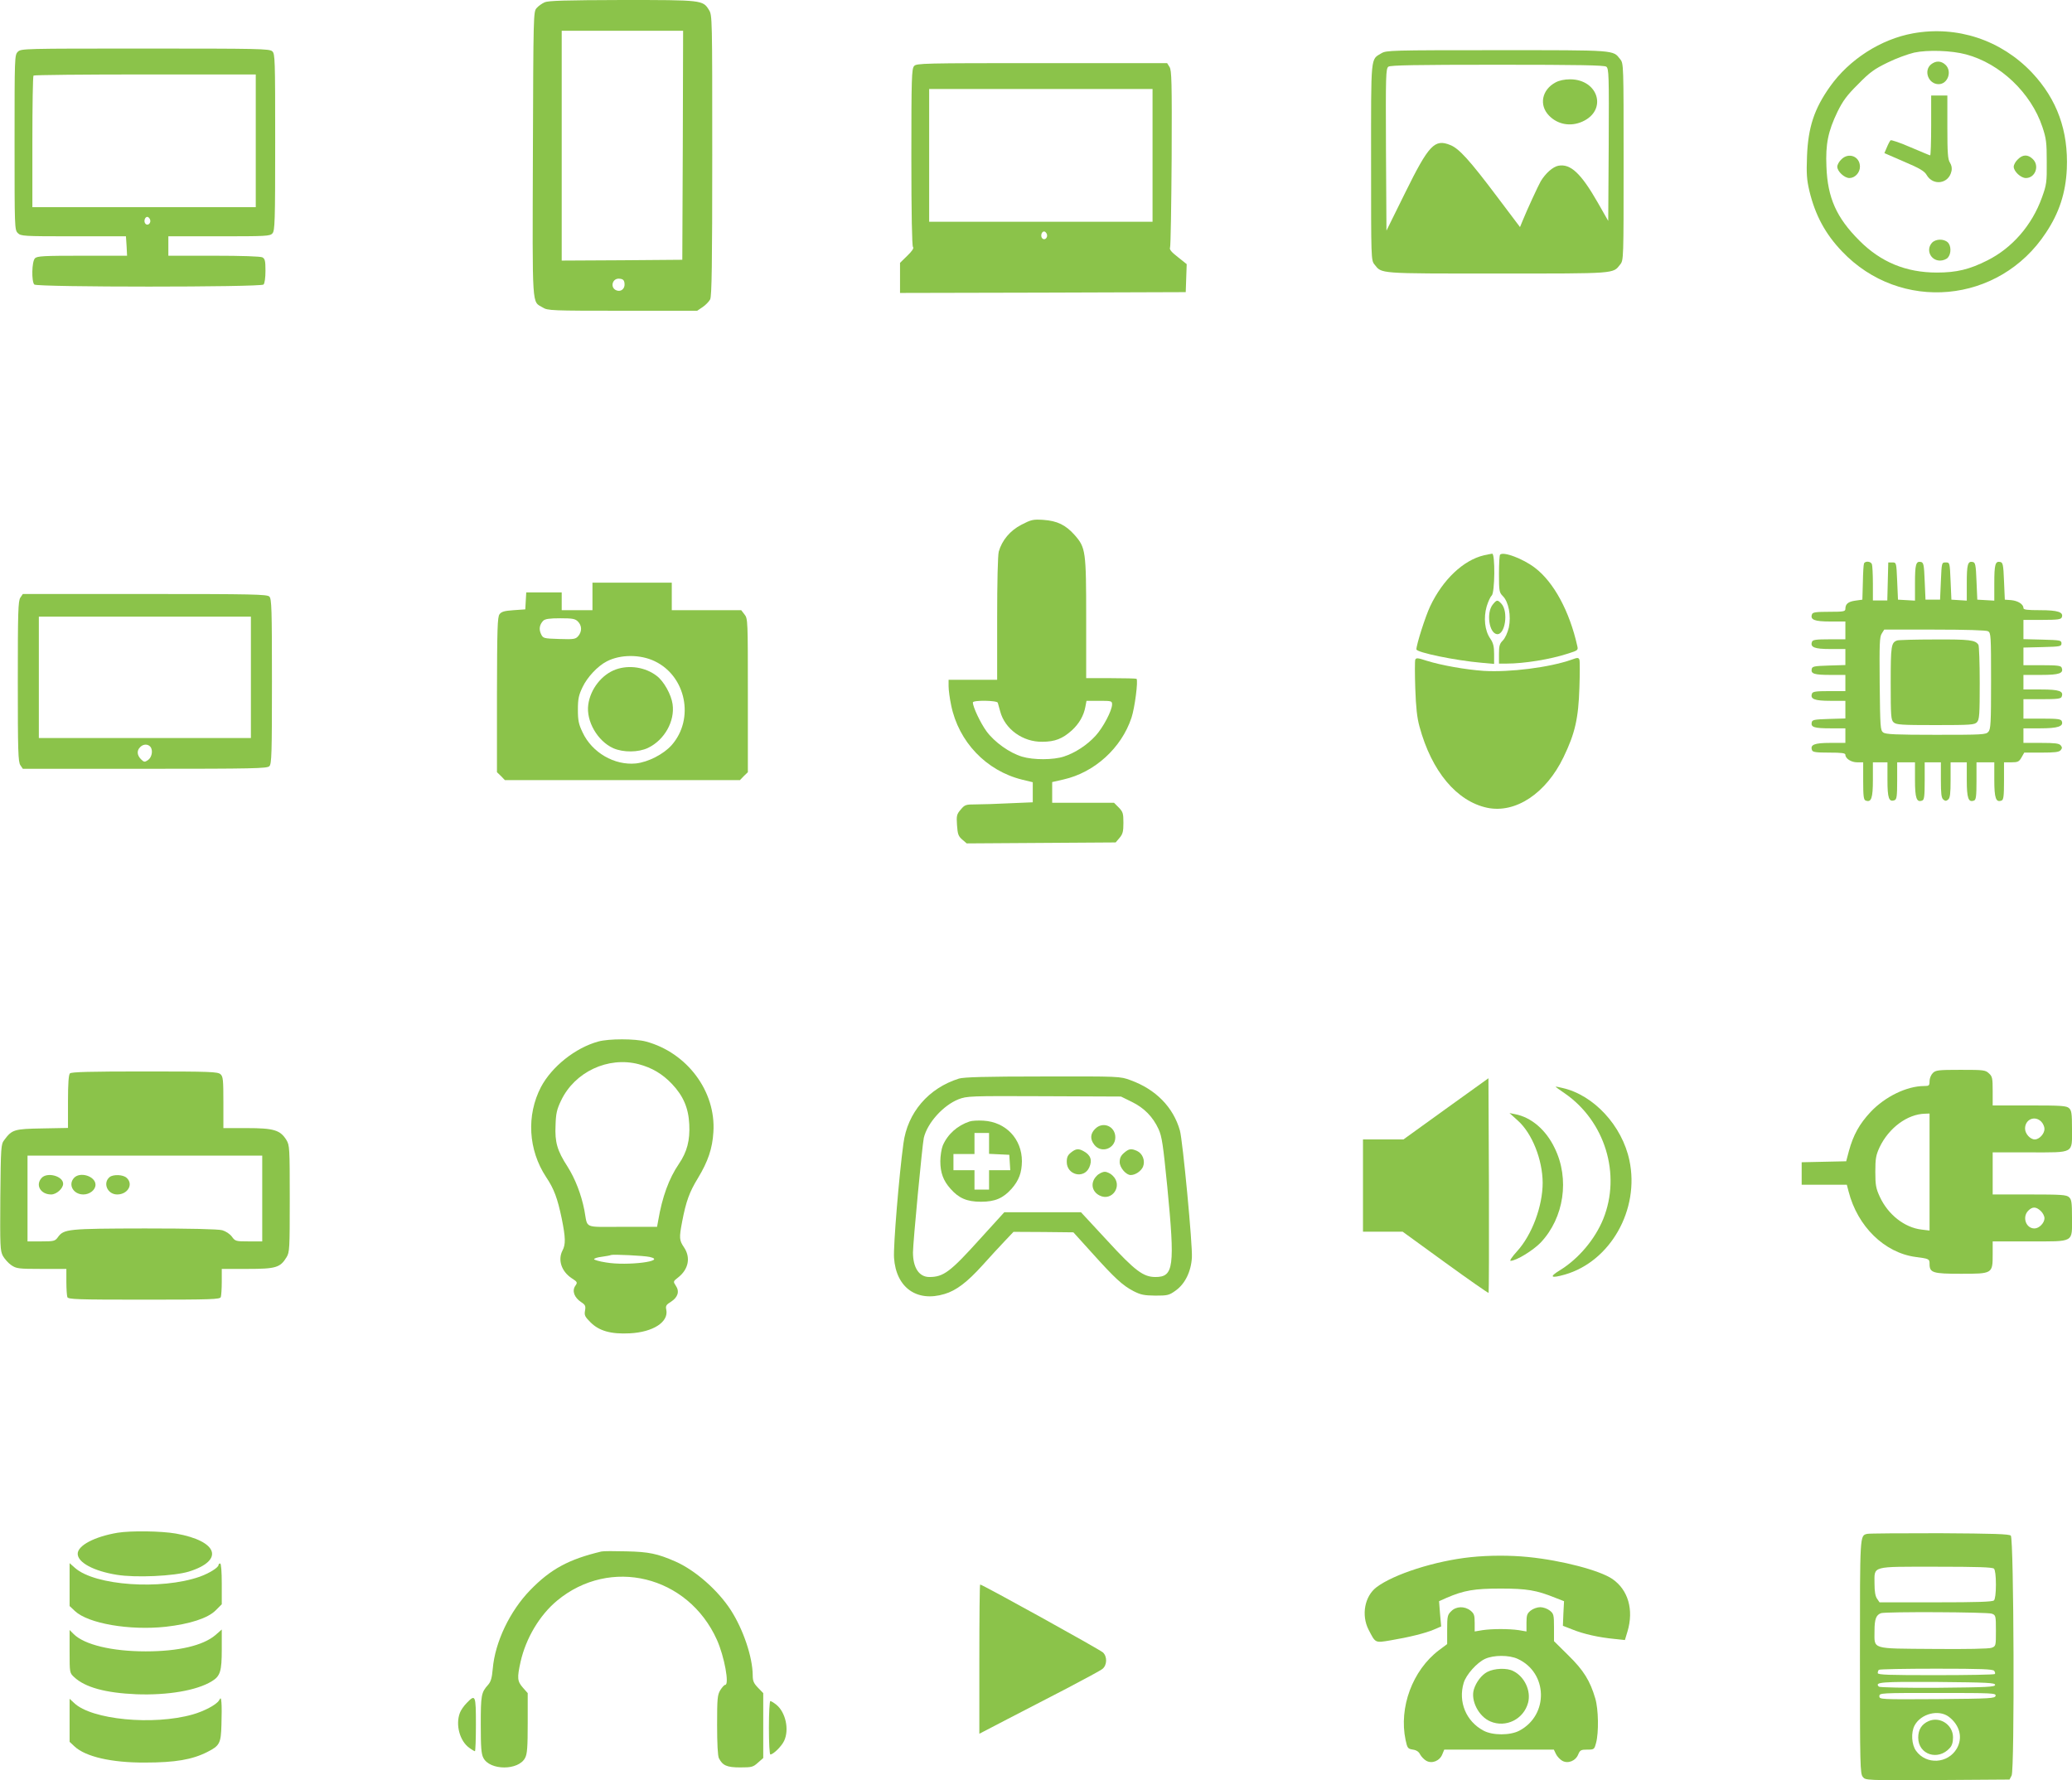 <?xml version="1.0" standalone="no"?>
<!DOCTYPE svg PUBLIC "-//W3C//DTD SVG 20010904//EN"
 "http://www.w3.org/TR/2001/REC-SVG-20010904/DTD/svg10.dtd">
<svg version="1.0" xmlns="http://www.w3.org/2000/svg"
 width="1280pt" height="1100pt" viewBox="0 0 1280 1100"
 preserveAspectRatio="xMidYMid meet">
<g transform="translate(0,1100) scale(0.1,-0.1)"
fill="#8bc34a" stroke="none">
<path d="M3365 10986 c-16 -7 -39 -23 -50 -36 -20 -22 -20 -38 -23 -903 -3
-973 -7 -906 61 -947 30 -19 54 -20 493 -20 l461 0 34 23 c18 12 39 34 46 47
10 19 13 218 13 890 0 850 0 866 -20 898 -38 62 -42 62 -537 62 -349 -1 -455
-4 -478 -14z m853 -883 l-3 -708 -372 -3 -373 -2 0 710 0 710 375 0 375 0 -2
-707z m-360 -854 c4 -31 -20 -53 -47 -44 -45 14 -30 79 17 73 21 -2 28 -9 30
-29z"/>
<path d="M11818 10794 c-199 -36 -394 -161 -513 -329 -98 -138 -135 -252 -142
-430 -4 -109 -2 -144 15 -216 36 -149 98 -264 201 -372 361 -380 971 -325
1260 115 82 123 122 246 129 394 10 236 -60 430 -215 595 -191 202 -463 292
-735 243z m327 -130 c211 -56 402 -238 472 -448 24 -72 27 -96 27 -216 1 -126
-1 -141 -30 -221 -61 -170 -183 -311 -337 -388 -111 -56 -190 -75 -312 -75
-191 0 -347 65 -479 198 -141 141 -196 264 -203 456 -6 140 10 218 68 339 33
67 58 102 128 171 72 74 101 94 181 133 52 26 127 53 165 62 84 18 231 13 320
-11z"/>
<path d="M11929 10602 c-47 -39 -16 -122 47 -122 57 0 85 80 42 120 -27 25
-59 26 -89 2z"/>
<path d="M11930 10225 c0 -102 -3 -185 -6 -185 -3 0 -57 23 -121 50 -64 28
-120 47 -124 43 -4 -4 -15 -24 -23 -44 l-15 -35 122 -53 c97 -41 126 -59 139
-82 40 -69 136 -55 153 22 5 20 1 38 -9 54 -13 20 -16 58 -16 220 l0 195 -50
0 -50 0 0 -185z"/>
<path d="M11375 10015 c-14 -13 -25 -33 -25 -45 0 -29 44 -70 75 -70 34 0 65
33 65 70 0 64 -70 91 -115 45z"/>
<path d="M12465 10015 c-14 -13 -25 -33 -25 -45 0 -29 44 -70 75 -70 59 0 86
77 42 118 -30 29 -62 28 -92 -3z"/>
<path d="M11935 9500 c-39 -43 -9 -110 50 -110 18 0 39 8 48 18 22 25 21 75
-1 95 -25 23 -75 21 -97 -3z"/>
<path d="M110 10680 c-20 -20 -20 -33 -20 -560 0 -527 0 -540 20 -560 19 -19
33 -20 344 -20 l324 0 4 -60 3 -60 -277 0 c-238 0 -279 -2 -292 -16 -20 -19
-22 -144 -4 -162 17 -17 1399 -17 1416 0 7 7 12 41 12 85 0 61 -3 74 -19 83
-12 6 -126 10 -300 10 l-281 0 0 60 0 60 313 0 c291 0 315 1 330 18 15 17 17
70 17 564 0 515 -1 546 -18 561 -17 16 -86 17 -785 17 -754 0 -767 0 -787 -20z
m1470 -550 l0 -410 -690 0 -690 0 0 403 c0 222 3 407 7 410 3 4 314 7 690 7
l683 0 0 -410z m-653 -486 c8 -21 -13 -42 -28 -27 -13 13 -5 43 11 43 6 0 13
-7 17 -16z"/>
<path d="M8534 10671 c-68 -41 -64 -2 -64 -672 0 -600 0 -607 21 -633 46 -58
18 -56 759 -56 741 0 713 -2 759 56 21 26 21 33 21 634 0 601 0 608 -21 634
-46 58 -18 56 -761 56 -655 0 -684 -1 -714 -19z m1389 -83 c16 -12 17 -50 15
-483 l-3 -470 -65 114 c-103 180 -168 241 -243 227 -33 -6 -79 -46 -109 -96
-15 -26 -84 -175 -112 -244 l-16 -39 -141 187 c-170 226 -236 299 -290 320
-96 39 -132 2 -278 -294 l-116 -235 -3 500 c-2 461 -1 501 15 513 13 9 164 12
673 12 509 0 660 -3 673 -12z"/>
<path d="M9610 10491 c-85 -45 -104 -140 -41 -205 54 -56 134 -70 207 -37 155
70 99 260 -76 261 -35 0 -68 -7 -90 -19z"/>
<path d="M5647 10592 c-15 -17 -17 -70 -17 -563 0 -349 4 -549 10 -555 7 -7
-5 -25 -35 -54 l-45 -44 0 -93 0 -93 883 2 882 3 3 87 3 86 -55 44 c-39 30
-53 47 -48 58 4 8 8 258 10 554 2 472 0 542 -13 562 l-15 24 -774 0 c-736 0
-774 -1 -789 -18z m1473 -552 l0 -410 -690 0 -690 0 0 410 0 410 690 0 690 0
0 -410z m-653 -486 c8 -21 -13 -42 -28 -27 -13 13 -5 43 11 43 6 0 13 -7 17
-16z"/>
<path d="M6310 7758 c-70 -36 -120 -96 -140 -166 -6 -22 -10 -188 -10 -414 l0
-378 -150 0 -150 0 0 -40 c0 -23 7 -76 16 -118 46 -225 216 -404 438 -459 l66
-16 0 -62 0 -62 -142 -6 c-79 -4 -173 -7 -210 -7 -62 0 -68 -2 -93 -32 -25
-29 -27 -38 -23 -96 4 -56 8 -68 32 -89 l28 -24 460 3 460 3 24 28 c20 24 24
39 24 93 0 59 -3 68 -29 95 l-29 29 -191 0 -191 0 0 64 0 64 70 16 c191 43
358 194 420 382 20 60 42 229 31 240 -2 2 -73 4 -158 4 l-153 0 0 368 c0 419
-3 438 -71 516 -56 63 -108 88 -194 94 -64 4 -75 1 -135 -30z m-146 -1100 c2
-7 9 -31 15 -54 29 -109 140 -189 260 -187 78 0 125 19 182 70 45 41 74 91 84
146 l7 37 79 0 c75 0 79 -1 79 -22 0 -38 -56 -144 -102 -194 -52 -57 -125
-105 -195 -128 -65 -22 -190 -22 -259 -1 -77 23 -170 89 -220 157 -37 51 -84
150 -84 178 0 15 150 13 154 -2z"/>
<path d="M9167 7569 c-127 -30 -254 -150 -332 -315 -29 -61 -85 -236 -85 -266
0 -19 241 -69 403 -83 l77 -7 0 61 c0 47 -5 68 -24 96 -34 49 -42 128 -22 198
9 30 23 60 31 67 20 17 22 261 3 259 -7 -1 -30 -5 -51 -10z"/>
<path d="M9267 7573 c-4 -3 -7 -57 -7 -119 0 -106 2 -115 24 -137 36 -36 52
-122 37 -194 -8 -33 -23 -66 -37 -80 -20 -20 -24 -34 -24 -83 l0 -60 48 0
c107 0 269 26 379 62 60 19 63 21 57 46 -48 216 -146 396 -262 484 -73 56
-195 102 -215 81z"/>
<path d="M11515 7518 c-3 -7 -6 -60 -7 -118 l-3 -105 -43 -6 c-44 -6 -62 -20
-62 -51 0 -16 -12 -18 -100 -18 -81 0 -102 -3 -106 -15 -13 -34 15 -45 112
-45 l94 0 0 -55 0 -55 -100 0 c-81 0 -102 -3 -106 -15 -13 -34 15 -45 112 -45
l94 0 0 -50 0 -49 -102 -3 c-91 -3 -103 -5 -106 -22 -6 -29 16 -36 116 -36
l92 0 0 -50 0 -50 -100 0 c-81 0 -102 -3 -106 -15 -13 -34 15 -45 112 -45 l94
0 0 -55 0 -54 -102 -3 c-91 -3 -103 -5 -106 -22 -6 -29 16 -36 116 -36 l92 0
0 -45 0 -45 -94 0 c-97 0 -125 -11 -112 -45 4 -12 25 -15 106 -15 77 0 100 -3
100 -13 0 -24 36 -47 73 -47 l37 0 0 -115 c0 -94 3 -117 15 -121 35 -14 45 14
45 127 l0 109 45 0 45 0 0 -109 c0 -113 9 -138 44 -125 13 5 16 24 16 120 l0
114 55 0 55 0 0 -109 c0 -113 10 -141 45 -127 12 4 15 27 15 121 l0 115 50 0
50 0 0 -109 c0 -84 3 -111 15 -121 12 -10 18 -10 30 0 12 10 15 37 15 121 l0
109 50 0 50 0 0 -109 c0 -113 10 -141 45 -127 12 4 15 27 15 121 l0 115 55 0
55 0 0 -109 c0 -113 10 -141 45 -127 12 4 15 27 15 121 l0 115 45 0 c41 0 48
4 63 30 l17 30 106 0 c82 0 109 3 119 15 10 12 10 18 0 30 -10 12 -37 15 -121
15 l-109 0 0 45 0 45 103 0 c110 0 146 12 134 44 -5 13 -24 16 -122 16 l-115
0 0 60 0 60 115 0 c94 0 117 3 121 15 14 35 -14 45 -127 45 l-109 0 0 45 0 45
109 0 c113 0 141 10 127 45 -4 12 -27 15 -121 15 l-115 0 0 55 0 54 118 3
c109 3 117 4 117 23 0 19 -8 20 -117 23 l-118 3 0 59 0 60 115 0 c98 0 117 3
122 16 12 32 -24 44 -134 44 -80 0 -103 3 -103 13 0 24 -34 45 -75 49 l-40 3
-5 115 c-4 102 -7 115 -24 118 -30 6 -36 -16 -36 -131 l0 -108 -52 3 -53 3 -5
115 c-4 102 -7 115 -24 118 -30 6 -36 -16 -36 -131 l0 -108 -47 3 -48 3 -5
115 c-5 115 -5 115 -30 115 -25 0 -25 0 -30 -115 l-5 -115 -45 0 -45 0 -5 115
c-4 102 -7 115 -24 118 -30 6 -36 -16 -36 -131 l0 -108 -52 3 -53 3 -5 115
c-5 115 -5 115 -30 115 l-25 0 -3 -117 -3 -118 -44 0 -45 0 0 104 c0 57 -3
111 -6 120 -7 19 -43 21 -49 4z m766 -418 c18 -10 19 -24 19 -307 0 -262 -2
-299 -17 -315 -15 -17 -38 -18 -323 -18 -248 0 -310 3 -326 14 -18 14 -19 31
-22 301 -2 247 -1 290 13 311 l15 24 311 0 c195 0 318 -4 330 -10z"/>
<path d="M11720 7043 c-37 -13 -40 -32 -40 -263 0 -207 2 -228 18 -243 16 -15
49 -17 259 -17 220 0 241 2 256 18 15 16 17 48 17 243 0 123 -4 229 -8 235
-19 30 -55 34 -269 33 -120 0 -225 -3 -233 -6z"/>
<path d="M3660 7315 l0 -85 -95 0 -95 0 0 55 0 55 -109 0 -110 0 -3 -52 -3
-53 -72 -5 c-57 -4 -75 -9 -87 -25 -13 -17 -15 -88 -16 -498 l0 -478 25 -24
24 -25 726 0 726 0 24 25 25 24 0 474 c0 465 0 475 -21 501 l-20 26 -215 0
-214 0 0 85 0 85 -245 0 -245 0 0 -85z m-90 -155 c25 -25 26 -61 3 -89 -17
-20 -26 -22 -118 -19 -98 3 -100 4 -113 31 -14 30 -9 58 14 82 12 11 39 15
105 15 76 0 92 -3 109 -20z m474 -245 c194 -92 248 -357 105 -519 -50 -56
-145 -105 -221 -113 -132 -13 -271 67 -329 192 -24 50 -29 73 -29 140 0 67 5
90 29 140 29 61 93 130 150 159 83 43 205 44 295 1z"/>
<path d="M3805 6864 c-87 -31 -158 -121 -171 -218 -14 -101 57 -225 155 -269
62 -27 155 -26 214 2 102 49 167 165 152 270 -8 59 -54 142 -98 175 -70 54
-170 69 -252 40z"/>
<path d="M126 7308 c-14 -20 -16 -86 -16 -518 0 -432 2 -498 16 -518 l15 -22
754 0 c672 0 755 2 769 16 14 14 16 75 16 524 0 449 -2 510 -16 524 -14 14
-97 16 -769 16 l-754 0 -15 -22z m1424 -493 l0 -375 -655 0 -655 0 0 375 0
375 655 0 655 0 0 -375z m-621 -429 c18 -22 9 -67 -16 -83 -19 -13 -24 -12
-42 6 -25 25 -27 54 -5 75 19 20 48 20 63 2z"/>
<path d="M9221 7264 c-40 -51 -22 -175 26 -182 51 -7 73 139 28 188 -24 26
-29 25 -54 -6z"/>
<path d="M8743 6924 c-3 -8 -3 -88 0 -177 4 -117 11 -182 26 -236 75 -277 230
-462 419 -502 175 -36 363 89 471 313 71 147 92 239 98 430 3 86 3 164 0 172
-6 14 -11 14 -49 0 -136 -48 -383 -79 -543 -69 -113 8 -260 34 -353 63 -54 18
-64 18 -69 6z"/>
<path d="M3696 4565 c-142 -39 -287 -155 -354 -281 -91 -175 -79 -389 32 -557
49 -73 70 -131 96 -255 24 -119 25 -160 5 -198 -30 -58 -7 -129 56 -171 37
-24 38 -26 22 -49 -20 -31 -5 -71 37 -99 26 -17 29 -24 24 -53 -5 -28 -1 -37
33 -71 53 -54 127 -75 243 -69 144 7 242 70 226 146 -5 23 -1 31 29 49 43 28
54 64 30 99 -17 26 -17 27 14 51 65 51 79 124 36 187 -29 43 -30 58 -11 158
24 125 45 183 97 268 63 104 90 184 96 285 17 252 -163 492 -417 560 -68 18
-228 18 -294 0z m249 -140 c83 -22 147 -60 206 -122 70 -74 102 -148 107 -249
5 -99 -13 -170 -64 -245 -62 -91 -103 -204 -128 -351 l-7 -38 -214 0 c-245 0
-213 -14 -235 103 -19 97 -57 195 -104 269 -64 99 -79 151 -74 256 2 72 8 98
34 152 84 177 290 274 479 225z m68 -1191 c112 -25 -138 -57 -270 -34 -40 6
-73 16 -73 20 0 5 21 12 48 15 26 4 52 8 57 11 13 5 202 -4 238 -12z"/>
<path d="M11940 4370 c-11 -11 -20 -33 -20 -50 0 -27 -3 -30 -33 -30 -107 0
-241 -65 -331 -160 -69 -74 -107 -142 -134 -241 l-17 -64 -138 -3 -137 -3 0
-69 0 -70 140 0 139 0 11 -42 c55 -215 221 -378 413 -404 84 -11 87 -12 87
-43 0 -55 20 -61 193 -61 196 0 197 0 197 120 l0 80 228 0 c280 0 262 -10 262
147 0 94 -3 112 -18 126 -16 15 -48 17 -245 17 l-227 0 0 130 0 130 228 0
c280 0 262 -10 262 147 0 94 -3 112 -18 126 -16 15 -48 17 -245 17 l-227 0 0
88 c0 80 -2 91 -23 110 -22 21 -33 22 -175 22 -139 0 -154 -2 -172 -20z m-20
-611 l0 -362 -49 6 c-105 12 -207 92 -258 202 -24 52 -28 72 -28 155 0 82 4
103 26 151 57 120 172 206 282 208 l27 1 0 -361z m690 311 c11 -11 20 -31 20
-45 0 -30 -32 -65 -60 -65 -28 0 -60 35 -60 67 0 57 60 83 100 43z m-3 -552
c13 -12 23 -32 23 -45 0 -29 -33 -63 -62 -63 -53 0 -77 71 -38 110 26 26 48
25 77 -2z"/>
<path d="M432 4368 c-8 -8 -12 -61 -12 -174 l0 -163 -159 -3 c-174 -3 -187 -7
-235 -72 -20 -26 -21 -42 -24 -354 -2 -304 -1 -329 16 -362 11 -19 34 -45 52
-57 31 -21 44 -23 186 -23 l154 0 0 -79 c0 -44 3 -86 6 -95 5 -14 57 -16 474
-16 417 0 469 2 474 16 3 9 6 51 6 95 l0 79 158 0 c176 0 203 8 242 72 19 31
20 51 20 362 0 316 -1 330 -21 363 -38 61 -78 73 -244 73 l-145 0 0 158 c0
141 -2 161 -18 175 -17 15 -64 17 -468 17 -337 0 -453 -3 -462 -12z m1188
-773 l0 -265 -83 0 c-81 0 -84 1 -105 30 -13 17 -38 33 -59 39 -24 7 -202 11
-478 11 -477 -1 -501 -3 -538 -55 -17 -23 -24 -25 -103 -25 l-84 0 0 265 0
265 725 0 725 0 0 -265z"/>
<path d="M257 3722 c-40 -44 -6 -102 59 -102 33 0 74 37 74 66 0 48 -99 74
-133 36z"/>
<path d="M457 3722 c-38 -42 -4 -102 58 -102 39 0 75 28 75 60 0 53 -96 83
-133 42z"/>
<path d="M678 3728 c-45 -36 -15 -108 46 -108 66 0 102 64 58 103 -22 20 -81
22 -104 5z"/>
<path d="M5924 4336 c-188 -59 -318 -210 -343 -401 -27 -197 -63 -635 -58
-706 12 -184 140 -276 312 -224 72 21 141 74 234 177 46 51 108 119 138 150
l54 57 185 -1 185 -2 114 -126 c143 -159 190 -202 257 -237 45 -23 65 -27 135
-28 75 0 85 2 124 30 59 41 97 118 102 205 5 75 -57 726 -74 785 -41 145 -150
255 -305 311 -65 24 -65 24 -542 23 -356 0 -487 -4 -518 -13z m1068 -144 c76
-37 130 -92 165 -168 21 -46 28 -95 54 -356 48 -496 40 -558 -73 -558 -75 0
-126 38 -297 224 l-163 176 -237 0 -237 0 -150 -165 c-183 -203 -225 -235
-313 -235 -63 0 -101 57 -101 152 0 59 58 670 67 708 22 92 119 200 214 238
53 20 66 21 529 19 l475 -2 67 -33z"/>
<path d="M5990 4071 c-76 -25 -136 -79 -166 -149 -8 -20 -15 -64 -15 -97 0
-70 18 -120 63 -170 51 -58 101 -80 188 -80 88 0 137 22 190 81 45 52 62 99
63 169 0 138 -99 243 -238 251 -33 2 -71 0 -85 -5z m120 -136 l0 -64 63 -3 62
-3 3 -47 3 -48 -65 0 -66 0 0 -60 0 -60 -45 0 -45 0 0 60 0 60 -65 0 -65 0 0
50 0 50 65 0 65 0 0 65 0 65 45 0 45 0 0 -65z"/>
<path d="M6765 4025 c-30 -30 -32 -64 -4 -99 43 -54 129 -23 129 47 0 69 -77
101 -125 52z"/>
<path d="M6616 3879 c-20 -16 -26 -29 -26 -58 0 -81 106 -107 139 -34 20 45 9
77 -36 101 -31 17 -47 15 -77 -9z"/>
<path d="M6944 3877 c-20 -17 -27 -33 -27 -57 0 -34 39 -80 68 -80 29 0 64 24
76 51 15 37 -2 82 -37 98 -36 16 -50 14 -80 -12z"/>
<path d="M6775 3735 c-40 -40 -32 -96 17 -121 77 -40 146 59 83 121 -13 14
-36 25 -50 25 -14 0 -37 -11 -50 -25z"/>
<path d="M8932 4149 l-262 -189 -125 0 -125 0 0 -285 0 -285 123 0 122 0 263
-191 c145 -105 265 -189 268 -187 2 3 3 302 2 665 l-3 661 -263 -189z"/>
<path d="M9610 4286 c0 -2 25 -20 56 -41 249 -172 350 -500 238 -777 -51 -125
-152 -245 -267 -316 -69 -42 -58 -52 30 -27 282 81 463 402 399 705 -45 215
-221 405 -414 448 -23 6 -42 9 -42 8z"/>
<path d="M9377 4076 c88 -79 152 -241 153 -383 0 -146 -66 -323 -159 -425 -30
-33 -47 -58 -39 -58 34 0 139 64 186 113 144 153 180 393 86 584 -54 113 -145
190 -244 209 l-35 7 52 -47z"/>
<path d="M727 1530 c-143 -24 -247 -79 -247 -130 0 -54 99 -107 242 -130 117
-19 353 -8 445 20 221 69 180 189 -81 235 -93 16 -277 18 -359 5z"/>
<path d="M11535 1523 c-46 -11 -45 3 -45 -759 0 -673 1 -723 18 -743 17 -21
18 -21 462 -19 l444 3 13 25 c19 37 14 1463 -5 1482 -10 10 -105 13 -440 15
-235 0 -436 -1 -447 -4z m783 -215 c7 -7 12 -44 12 -98 0 -54 -5 -91 -12 -98
-9 -9 -103 -12 -359 -12 l-348 0 -15 22 c-11 15 -16 45 -16 92 0 113 -26 106
380 106 256 0 349 -3 358 -12z m-14 -278 c25 -9 26 -12 26 -105 0 -94 0 -96
-27 -106 -16 -6 -152 -9 -360 -7 -390 3 -363 -5 -363 113 0 71 10 97 40 108
28 10 658 7 684 -3z m15 -353 c6 -8 8 -17 4 -20 -3 -4 -168 -7 -365 -7 -292 0
-358 2 -358 13 0 8 3 17 7 20 3 4 163 7 353 7 279 0 350 -3 359 -13z m6 -87
c0 -13 -47 -15 -354 -18 -208 -1 -359 2 -364 7 -28 28 11 31 361 29 310 -3
357 -5 357 -18z m3 -67 c-3 -17 -29 -18 -361 -21 -352 -2 -357 -2 -357 18 0
20 6 20 361 20 338 0 360 -1 357 -17z m-289 -130 c68 -52 88 -130 49 -197 -55
-93 -188 -101 -251 -14 -28 38 -33 114 -9 158 39 72 148 100 211 53z"/>
<path d="M11914 366 c-43 -19 -64 -53 -64 -102 0 -105 123 -145 195 -64 14 15
20 36 20 66 0 77 -81 131 -151 100z"/>
<path d="M3715 1414 c-201 -48 -313 -108 -440 -239 -125 -129 -217 -320 -231
-486 -5 -57 -12 -80 -29 -99 -42 -47 -45 -63 -45 -245 0 -140 3 -182 16 -206
40 -79 218 -79 258 0 13 24 16 67 16 215 l0 185 -30 34 c-35 40 -36 60 -14
160 33 146 118 288 225 377 328 273 809 156 988 -242 46 -103 78 -278 51 -278
-6 0 -19 -15 -30 -32 -18 -30 -20 -51 -20 -216 0 -115 4 -191 11 -205 23 -45
49 -57 131 -57 72 0 80 2 110 29 l33 29 0 201 0 200 -32 33 c-27 28 -33 42
-33 78 -1 112 -58 282 -136 403 -80 123 -219 245 -341 299 -112 49 -165 60
-303 63 -74 2 -144 2 -155 -1z"/>
<path d="M9085 1379 c-219 -23 -475 -105 -582 -186 -73 -56 -94 -172 -49 -261
44 -85 39 -83 136 -67 113 19 215 44 269 67 l44 19 -7 78 -6 78 47 21 c107 46
171 57 333 57 162 0 222 -10 338 -57 l54 -21 -4 -76 -3 -76 59 -23 c69 -28
164 -49 258 -58 l66 -7 16 53 c40 134 4 257 -93 324 -77 53 -311 115 -521 136
-110 11 -241 11 -355 -1z"/>
<path d="M430 1210 l0 -133 33 -31 c82 -77 336 -121 561 -97 149 17 260 53
308 101 l38 38 0 126 c0 77 -4 126 -10 126 -5 0 -10 -4 -10 -9 0 -16 -58 -52
-117 -73 -238 -83 -645 -55 -769 54 l-34 30 0 -132z"/>
<path d="M6050 749 l0 -461 173 90 c94 49 261 135 369 191 109 57 207 110 219
120 28 23 30 75 3 101 -17 17 -745 420 -759 420 -3 0 -5 -207 -5 -461z"/>
<path d="M8965 1045 c-23 -22 -25 -32 -25 -113 l0 -90 -51 -38 c-163 -124
-248 -353 -206 -554 11 -51 14 -55 45 -60 22 -3 37 -13 45 -30 7 -13 24 -31
38 -39 35 -20 83 -1 99 40 l12 29 339 0 338 0 13 -27 c7 -15 25 -34 39 -42 35
-20 83 -1 99 40 11 26 17 29 56 29 42 0 43 1 54 42 17 63 15 207 -5 274 -32
109 -72 174 -166 266 l-89 88 0 84 c0 79 -2 86 -26 105 -15 12 -41 21 -59 21
-18 0 -44 -9 -59 -21 -22 -18 -26 -28 -26 -75 l0 -54 -47 8 c-61 9 -165 9
-225 0 l-48 -8 0 54 c0 47 -4 57 -26 75 -37 29 -89 27 -119 -4z m410 -294
c187 -85 194 -347 11 -444 -57 -30 -165 -30 -221 0 -108 57 -158 178 -123 295
15 51 82 126 133 149 53 24 147 24 200 0z"/>
<path d="M9188 670 c-36 -19 -69 -63 -83 -108 -21 -69 30 -168 102 -198 96
-41 206 14 233 116 19 72 -21 160 -91 195 -39 21 -117 18 -161 -5z"/>
<path d="M430 796 c0 -131 0 -132 28 -158 67 -63 193 -98 385 -106 193 -7 372
23 465 80 53 32 62 62 62 198 l0 122 -40 -35 c-76 -64 -227 -100 -430 -100
-208 0 -379 41 -445 107 l-25 25 0 -133z"/>
<path d="M1353 494 c-15 -26 -92 -67 -163 -87 -244 -69 -625 -32 -732 71 l-28
26 0 -133 0 -133 30 -28 c68 -64 229 -101 435 -100 187 0 292 18 385 65 77 39
85 53 88 169 2 55 2 117 0 136 -3 32 -4 33 -15 14z"/>
<path d="M2883 478 c-18 -18 -37 -46 -42 -61 -28 -73 -1 -174 58 -216 16 -12
32 -21 35 -21 3 0 6 74 6 165 0 183 -3 189 -57 133z"/>
<path d="M4750 325 c0 -94 4 -165 9 -165 18 0 69 50 85 84 33 70 9 178 -49
224 -15 12 -32 22 -36 22 -5 0 -9 -74 -9 -165z"/>
</g>
</svg>
